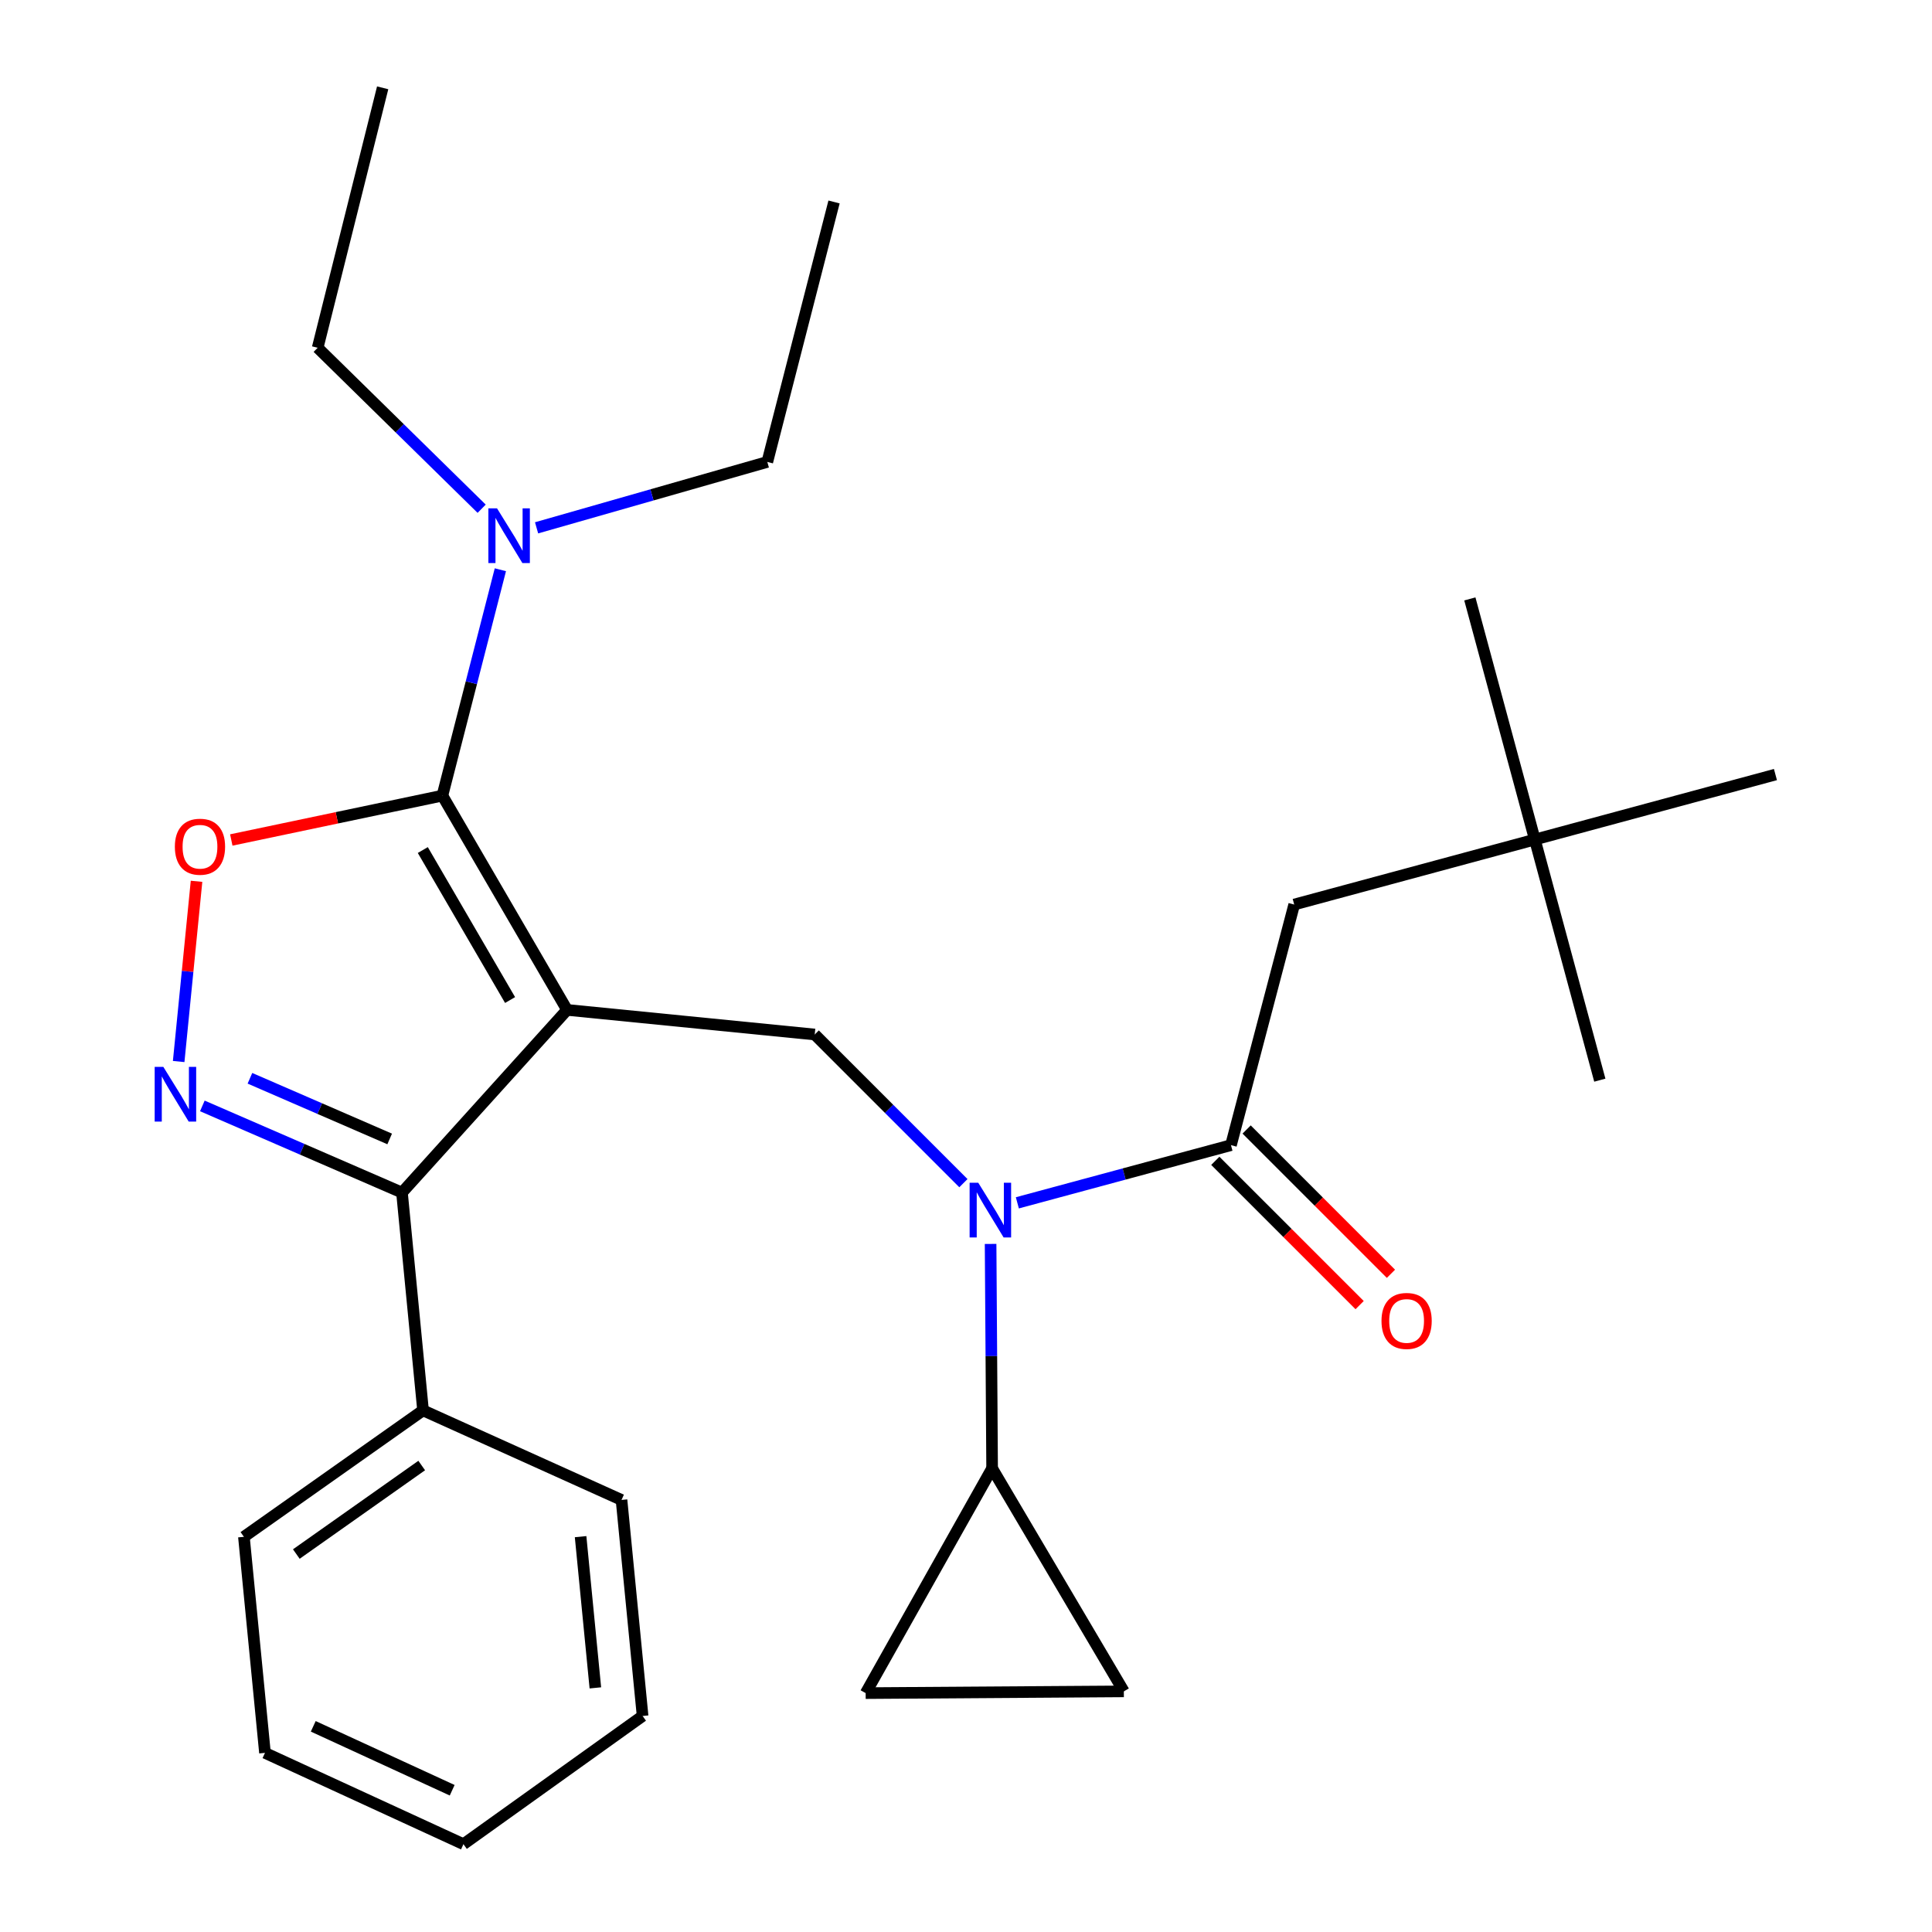 <?xml version='1.0' encoding='iso-8859-1'?>
<svg version='1.1' baseProfile='full'
              xmlns='http://www.w3.org/2000/svg'
                      xmlns:rdkit='http://www.rdkit.org/xml'
                      xmlns:xlink='http://www.w3.org/1999/xlink'
                  xml:space='preserve'
width='1000px' height='1000px' viewBox='0 0 1000 1000'>
<!-- END OF HEADER -->
<rect style='opacity:1.0;fill:#FFFFFF;stroke:none' width='1000' height='1000' x='0' y='0'> </rect>
<path class='bond-0' d='M 794.429,434.548 L 669.88,468.185' style='fill:none;fill-rule:evenodd;stroke:#000000;stroke-width:6px;stroke-linecap:butt;stroke-linejoin:miter;stroke-opacity:1' />
<path class='bond-1' d='M 794.429,434.548 L 918.964,400.912' style='fill:none;fill-rule:evenodd;stroke:#000000;stroke-width:6px;stroke-linecap:butt;stroke-linejoin:miter;stroke-opacity:1' />
<path class='bond-2' d='M 794.429,434.548 L 760.792,310' style='fill:none;fill-rule:evenodd;stroke:#000000;stroke-width:6px;stroke-linecap:butt;stroke-linejoin:miter;stroke-opacity:1' />
<path class='bond-3' d='M 794.429,434.548 L 828.065,559.096' style='fill:none;fill-rule:evenodd;stroke:#000000;stroke-width:6px;stroke-linecap:butt;stroke-linejoin:miter;stroke-opacity:1' />
<path class='bond-4' d='M 498.659,612.405 L 460.18,573.931' style='fill:none;fill-rule:evenodd;stroke:#0000FF;stroke-width:6px;stroke-linecap:butt;stroke-linejoin:miter;stroke-opacity:1' />
<path class='bond-4' d='M 460.18,573.931 L 421.701,535.458' style='fill:none;fill-rule:evenodd;stroke:#000000;stroke-width:6px;stroke-linecap:butt;stroke-linejoin:miter;stroke-opacity:1' />
<path class='bond-5' d='M 526.578,622.586 L 581.863,607.66' style='fill:none;fill-rule:evenodd;stroke:#0000FF;stroke-width:6px;stroke-linecap:butt;stroke-linejoin:miter;stroke-opacity:1' />
<path class='bond-5' d='M 581.863,607.66 L 637.148,592.733' style='fill:none;fill-rule:evenodd;stroke:#000000;stroke-width:6px;stroke-linecap:butt;stroke-linejoin:miter;stroke-opacity:1' />
<path class='bond-6' d='M 512.731,643.858 L 513.124,701.928' style='fill:none;fill-rule:evenodd;stroke:#0000FF;stroke-width:6px;stroke-linecap:butt;stroke-linejoin:miter;stroke-opacity:1' />
<path class='bond-6' d='M 513.124,701.928 L 513.517,759.999' style='fill:none;fill-rule:evenodd;stroke:#000000;stroke-width:6px;stroke-linecap:butt;stroke-linejoin:miter;stroke-opacity:1' />
<path class='bond-7' d='M 629.043,600.839 L 666.392,638.182' style='fill:none;fill-rule:evenodd;stroke:#000000;stroke-width:6px;stroke-linecap:butt;stroke-linejoin:miter;stroke-opacity:1' />
<path class='bond-7' d='M 666.392,638.182 L 703.741,675.526' style='fill:none;fill-rule:evenodd;stroke:#FF0000;stroke-width:6px;stroke-linecap:butt;stroke-linejoin:miter;stroke-opacity:1' />
<path class='bond-7' d='M 645.253,584.627 L 682.602,621.971' style='fill:none;fill-rule:evenodd;stroke:#000000;stroke-width:6px;stroke-linecap:butt;stroke-linejoin:miter;stroke-opacity:1' />
<path class='bond-7' d='M 682.602,621.971 L 719.951,659.314' style='fill:none;fill-rule:evenodd;stroke:#FF0000;stroke-width:6px;stroke-linecap:butt;stroke-linejoin:miter;stroke-opacity:1' />
<path class='bond-8' d='M 637.148,592.733 L 669.88,468.185' style='fill:none;fill-rule:evenodd;stroke:#000000;stroke-width:6px;stroke-linecap:butt;stroke-linejoin:miter;stroke-opacity:1' />
<path class='bond-9' d='M 293.51,522.722 L 228.976,411.814' style='fill:none;fill-rule:evenodd;stroke:#000000;stroke-width:6px;stroke-linecap:butt;stroke-linejoin:miter;stroke-opacity:1' />
<path class='bond-9' d='M 264.015,517.615 L 218.841,439.98' style='fill:none;fill-rule:evenodd;stroke:#000000;stroke-width:6px;stroke-linecap:butt;stroke-linejoin:miter;stroke-opacity:1' />
<path class='bond-10' d='M 293.51,522.722 L 208.063,617.276' style='fill:none;fill-rule:evenodd;stroke:#000000;stroke-width:6px;stroke-linecap:butt;stroke-linejoin:miter;stroke-opacity:1' />
<path class='bond-11' d='M 293.51,522.722 L 421.701,535.458' style='fill:none;fill-rule:evenodd;stroke:#000000;stroke-width:6px;stroke-linecap:butt;stroke-linejoin:miter;stroke-opacity:1' />
<path class='bond-12' d='M 228.976,411.814 L 174.346,423.293' style='fill:none;fill-rule:evenodd;stroke:#000000;stroke-width:6px;stroke-linecap:butt;stroke-linejoin:miter;stroke-opacity:1' />
<path class='bond-12' d='M 174.346,423.293 L 119.716,434.773' style='fill:none;fill-rule:evenodd;stroke:#FF0000;stroke-width:6px;stroke-linecap:butt;stroke-linejoin:miter;stroke-opacity:1' />
<path class='bond-13' d='M 228.976,411.814 L 243.983,353.357' style='fill:none;fill-rule:evenodd;stroke:#000000;stroke-width:6px;stroke-linecap:butt;stroke-linejoin:miter;stroke-opacity:1' />
<path class='bond-13' d='M 243.983,353.357 L 258.99,294.9' style='fill:none;fill-rule:evenodd;stroke:#0000FF;stroke-width:6px;stroke-linecap:butt;stroke-linejoin:miter;stroke-opacity:1' />
<path class='bond-14' d='M 101.728,456.159 L 97.103,502.799' style='fill:none;fill-rule:evenodd;stroke:#FF0000;stroke-width:6px;stroke-linecap:butt;stroke-linejoin:miter;stroke-opacity:1' />
<path class='bond-14' d='M 97.103,502.799 L 92.478,549.44' style='fill:none;fill-rule:evenodd;stroke:#0000FF;stroke-width:6px;stroke-linecap:butt;stroke-linejoin:miter;stroke-opacity:1' />
<path class='bond-15' d='M 104.735,572.419 L 156.399,594.847' style='fill:none;fill-rule:evenodd;stroke:#0000FF;stroke-width:6px;stroke-linecap:butt;stroke-linejoin:miter;stroke-opacity:1' />
<path class='bond-15' d='M 156.399,594.847 L 208.063,617.276' style='fill:none;fill-rule:evenodd;stroke:#000000;stroke-width:6px;stroke-linecap:butt;stroke-linejoin:miter;stroke-opacity:1' />
<path class='bond-15' d='M 129.364,558.118 L 165.528,573.818' style='fill:none;fill-rule:evenodd;stroke:#0000FF;stroke-width:6px;stroke-linecap:butt;stroke-linejoin:miter;stroke-opacity:1' />
<path class='bond-15' d='M 165.528,573.818 L 201.693,589.518' style='fill:none;fill-rule:evenodd;stroke:#000000;stroke-width:6px;stroke-linecap:butt;stroke-linejoin:miter;stroke-opacity:1' />
<path class='bond-16' d='M 208.063,617.276 L 218.965,730.005' style='fill:none;fill-rule:evenodd;stroke:#000000;stroke-width:6px;stroke-linecap:butt;stroke-linejoin:miter;stroke-opacity:1' />
<path class='bond-17' d='M 513.517,759.999 L 448.065,876.357' style='fill:none;fill-rule:evenodd;stroke:#000000;stroke-width:6px;stroke-linecap:butt;stroke-linejoin:miter;stroke-opacity:1' />
<path class='bond-18' d='M 513.517,759.999 L 581.694,875.453' style='fill:none;fill-rule:evenodd;stroke:#000000;stroke-width:6px;stroke-linecap:butt;stroke-linejoin:miter;stroke-opacity:1' />
<path class='bond-19' d='M 448.065,876.357 L 581.694,875.453' style='fill:none;fill-rule:evenodd;stroke:#000000;stroke-width:6px;stroke-linecap:butt;stroke-linejoin:miter;stroke-opacity:1' />
<path class='bond-20' d='M 397.158,239.097 L 337.445,256.152' style='fill:none;fill-rule:evenodd;stroke:#000000;stroke-width:6px;stroke-linecap:butt;stroke-linejoin:miter;stroke-opacity:1' />
<path class='bond-20' d='M 337.445,256.152 L 277.731,273.208' style='fill:none;fill-rule:evenodd;stroke:#0000FF;stroke-width:6px;stroke-linecap:butt;stroke-linejoin:miter;stroke-opacity:1' />
<path class='bond-21' d='M 397.158,239.097 L 431.699,104.538' style='fill:none;fill-rule:evenodd;stroke:#000000;stroke-width:6px;stroke-linecap:butt;stroke-linejoin:miter;stroke-opacity:1' />
<path class='bond-22' d='M 249.305,263.318 L 206.867,221.659' style='fill:none;fill-rule:evenodd;stroke:#0000FF;stroke-width:6px;stroke-linecap:butt;stroke-linejoin:miter;stroke-opacity:1' />
<path class='bond-22' d='M 206.867,221.659 L 164.428,180.001' style='fill:none;fill-rule:evenodd;stroke:#000000;stroke-width:6px;stroke-linecap:butt;stroke-linejoin:miter;stroke-opacity:1' />
<path class='bond-23' d='M 164.428,180.001 L 198.065,45.455' style='fill:none;fill-rule:evenodd;stroke:#000000;stroke-width:6px;stroke-linecap:butt;stroke-linejoin:miter;stroke-opacity:1' />
<path class='bond-24' d='M 218.965,730.005 L 126.245,795.456' style='fill:none;fill-rule:evenodd;stroke:#000000;stroke-width:6px;stroke-linecap:butt;stroke-linejoin:miter;stroke-opacity:1' />
<path class='bond-24' d='M 218.278,758.551 L 153.374,804.368' style='fill:none;fill-rule:evenodd;stroke:#000000;stroke-width:6px;stroke-linecap:butt;stroke-linejoin:miter;stroke-opacity:1' />
<path class='bond-25' d='M 218.965,730.005 L 321.696,776.365' style='fill:none;fill-rule:evenodd;stroke:#000000;stroke-width:6px;stroke-linecap:butt;stroke-linejoin:miter;stroke-opacity:1' />
<path class='bond-26' d='M 126.245,795.456 L 137.147,907.281' style='fill:none;fill-rule:evenodd;stroke:#000000;stroke-width:6px;stroke-linecap:butt;stroke-linejoin:miter;stroke-opacity:1' />
<path class='bond-27' d='M 137.147,907.281 L 239.878,954.545' style='fill:none;fill-rule:evenodd;stroke:#000000;stroke-width:6px;stroke-linecap:butt;stroke-linejoin:miter;stroke-opacity:1' />
<path class='bond-27' d='M 162.139,893.544 L 234.05,926.629' style='fill:none;fill-rule:evenodd;stroke:#000000;stroke-width:6px;stroke-linecap:butt;stroke-linejoin:miter;stroke-opacity:1' />
<path class='bond-28' d='M 239.878,954.545 L 332.611,888.189' style='fill:none;fill-rule:evenodd;stroke:#000000;stroke-width:6px;stroke-linecap:butt;stroke-linejoin:miter;stroke-opacity:1' />
<path class='bond-29' d='M 332.611,888.189 L 321.696,776.365' style='fill:none;fill-rule:evenodd;stroke:#000000;stroke-width:6px;stroke-linecap:butt;stroke-linejoin:miter;stroke-opacity:1' />
<path class='bond-29' d='M 308.157,873.643 L 300.516,795.366' style='fill:none;fill-rule:evenodd;stroke:#000000;stroke-width:6px;stroke-linecap:butt;stroke-linejoin:miter;stroke-opacity:1' />
<path  class='atom-1' d='M 506.353 612.197
L 515.633 627.197
Q 516.553 628.677, 518.033 631.357
Q 519.513 634.037, 519.593 634.197
L 519.593 612.197
L 523.353 612.197
L 523.353 640.517
L 519.473 640.517
L 509.513 624.117
Q 508.353 622.197, 507.113 619.997
Q 505.913 617.797, 505.553 617.117
L 505.553 640.517
L 501.873 640.517
L 501.873 612.197
L 506.353 612.197
' fill='#0000FF'/>
<path  class='atom-3' d='M 715.06 683.712
Q 715.06 676.912, 718.42 673.112
Q 721.78 669.312, 728.06 669.312
Q 734.34 669.312, 737.7 673.112
Q 741.06 676.912, 741.06 683.712
Q 741.06 690.592, 737.66 694.512
Q 734.26 698.392, 728.06 698.392
Q 721.82 698.392, 718.42 694.512
Q 715.06 690.632, 715.06 683.712
M 728.06 695.192
Q 732.38 695.192, 734.7 692.312
Q 737.06 689.392, 737.06 683.712
Q 737.06 678.152, 734.7 675.352
Q 732.38 672.512, 728.06 672.512
Q 723.74 672.512, 721.38 675.312
Q 719.06 678.112, 719.06 683.712
Q 719.06 689.432, 721.38 692.312
Q 723.74 695.192, 728.06 695.192
' fill='#FF0000'/>
<path  class='atom-8' d='M 90.51 438.258
Q 90.51 431.458, 93.87 427.658
Q 97.23 423.858, 103.51 423.858
Q 109.79 423.858, 113.15 427.658
Q 116.51 431.458, 116.51 438.258
Q 116.51 445.138, 113.11 449.058
Q 109.71 452.938, 103.51 452.938
Q 97.27 452.938, 93.87 449.058
Q 90.51 445.178, 90.51 438.258
M 103.51 449.738
Q 107.83 449.738, 110.15 446.858
Q 112.51 443.938, 112.51 438.258
Q 112.51 432.698, 110.15 429.898
Q 107.83 427.058, 103.51 427.058
Q 99.19 427.058, 96.83 429.858
Q 94.51 432.658, 94.51 438.258
Q 94.51 443.978, 96.83 446.858
Q 99.19 449.738, 103.51 449.738
' fill='#FF0000'/>
<path  class='atom-9' d='M 84.54 552.209
L 93.82 567.209
Q 94.74 568.689, 96.22 571.369
Q 97.7 574.049, 97.78 574.209
L 97.78 552.209
L 101.54 552.209
L 101.54 580.529
L 97.66 580.529
L 87.7 564.129
Q 86.54 562.209, 85.3 560.009
Q 84.1 557.809, 83.74 557.129
L 83.74 580.529
L 80.06 580.529
L 80.06 552.209
L 84.54 552.209
' fill='#0000FF'/>
<path  class='atom-16' d='M 257.256 263.108
L 266.536 278.108
Q 267.456 279.588, 268.936 282.268
Q 270.416 284.948, 270.496 285.108
L 270.496 263.108
L 274.256 263.108
L 274.256 291.428
L 270.376 291.428
L 260.416 275.028
Q 259.256 273.108, 258.016 270.908
Q 256.816 268.708, 256.456 268.028
L 256.456 291.428
L 252.776 291.428
L 252.776 263.108
L 257.256 263.108
' fill='#0000FF'/>
</svg>
